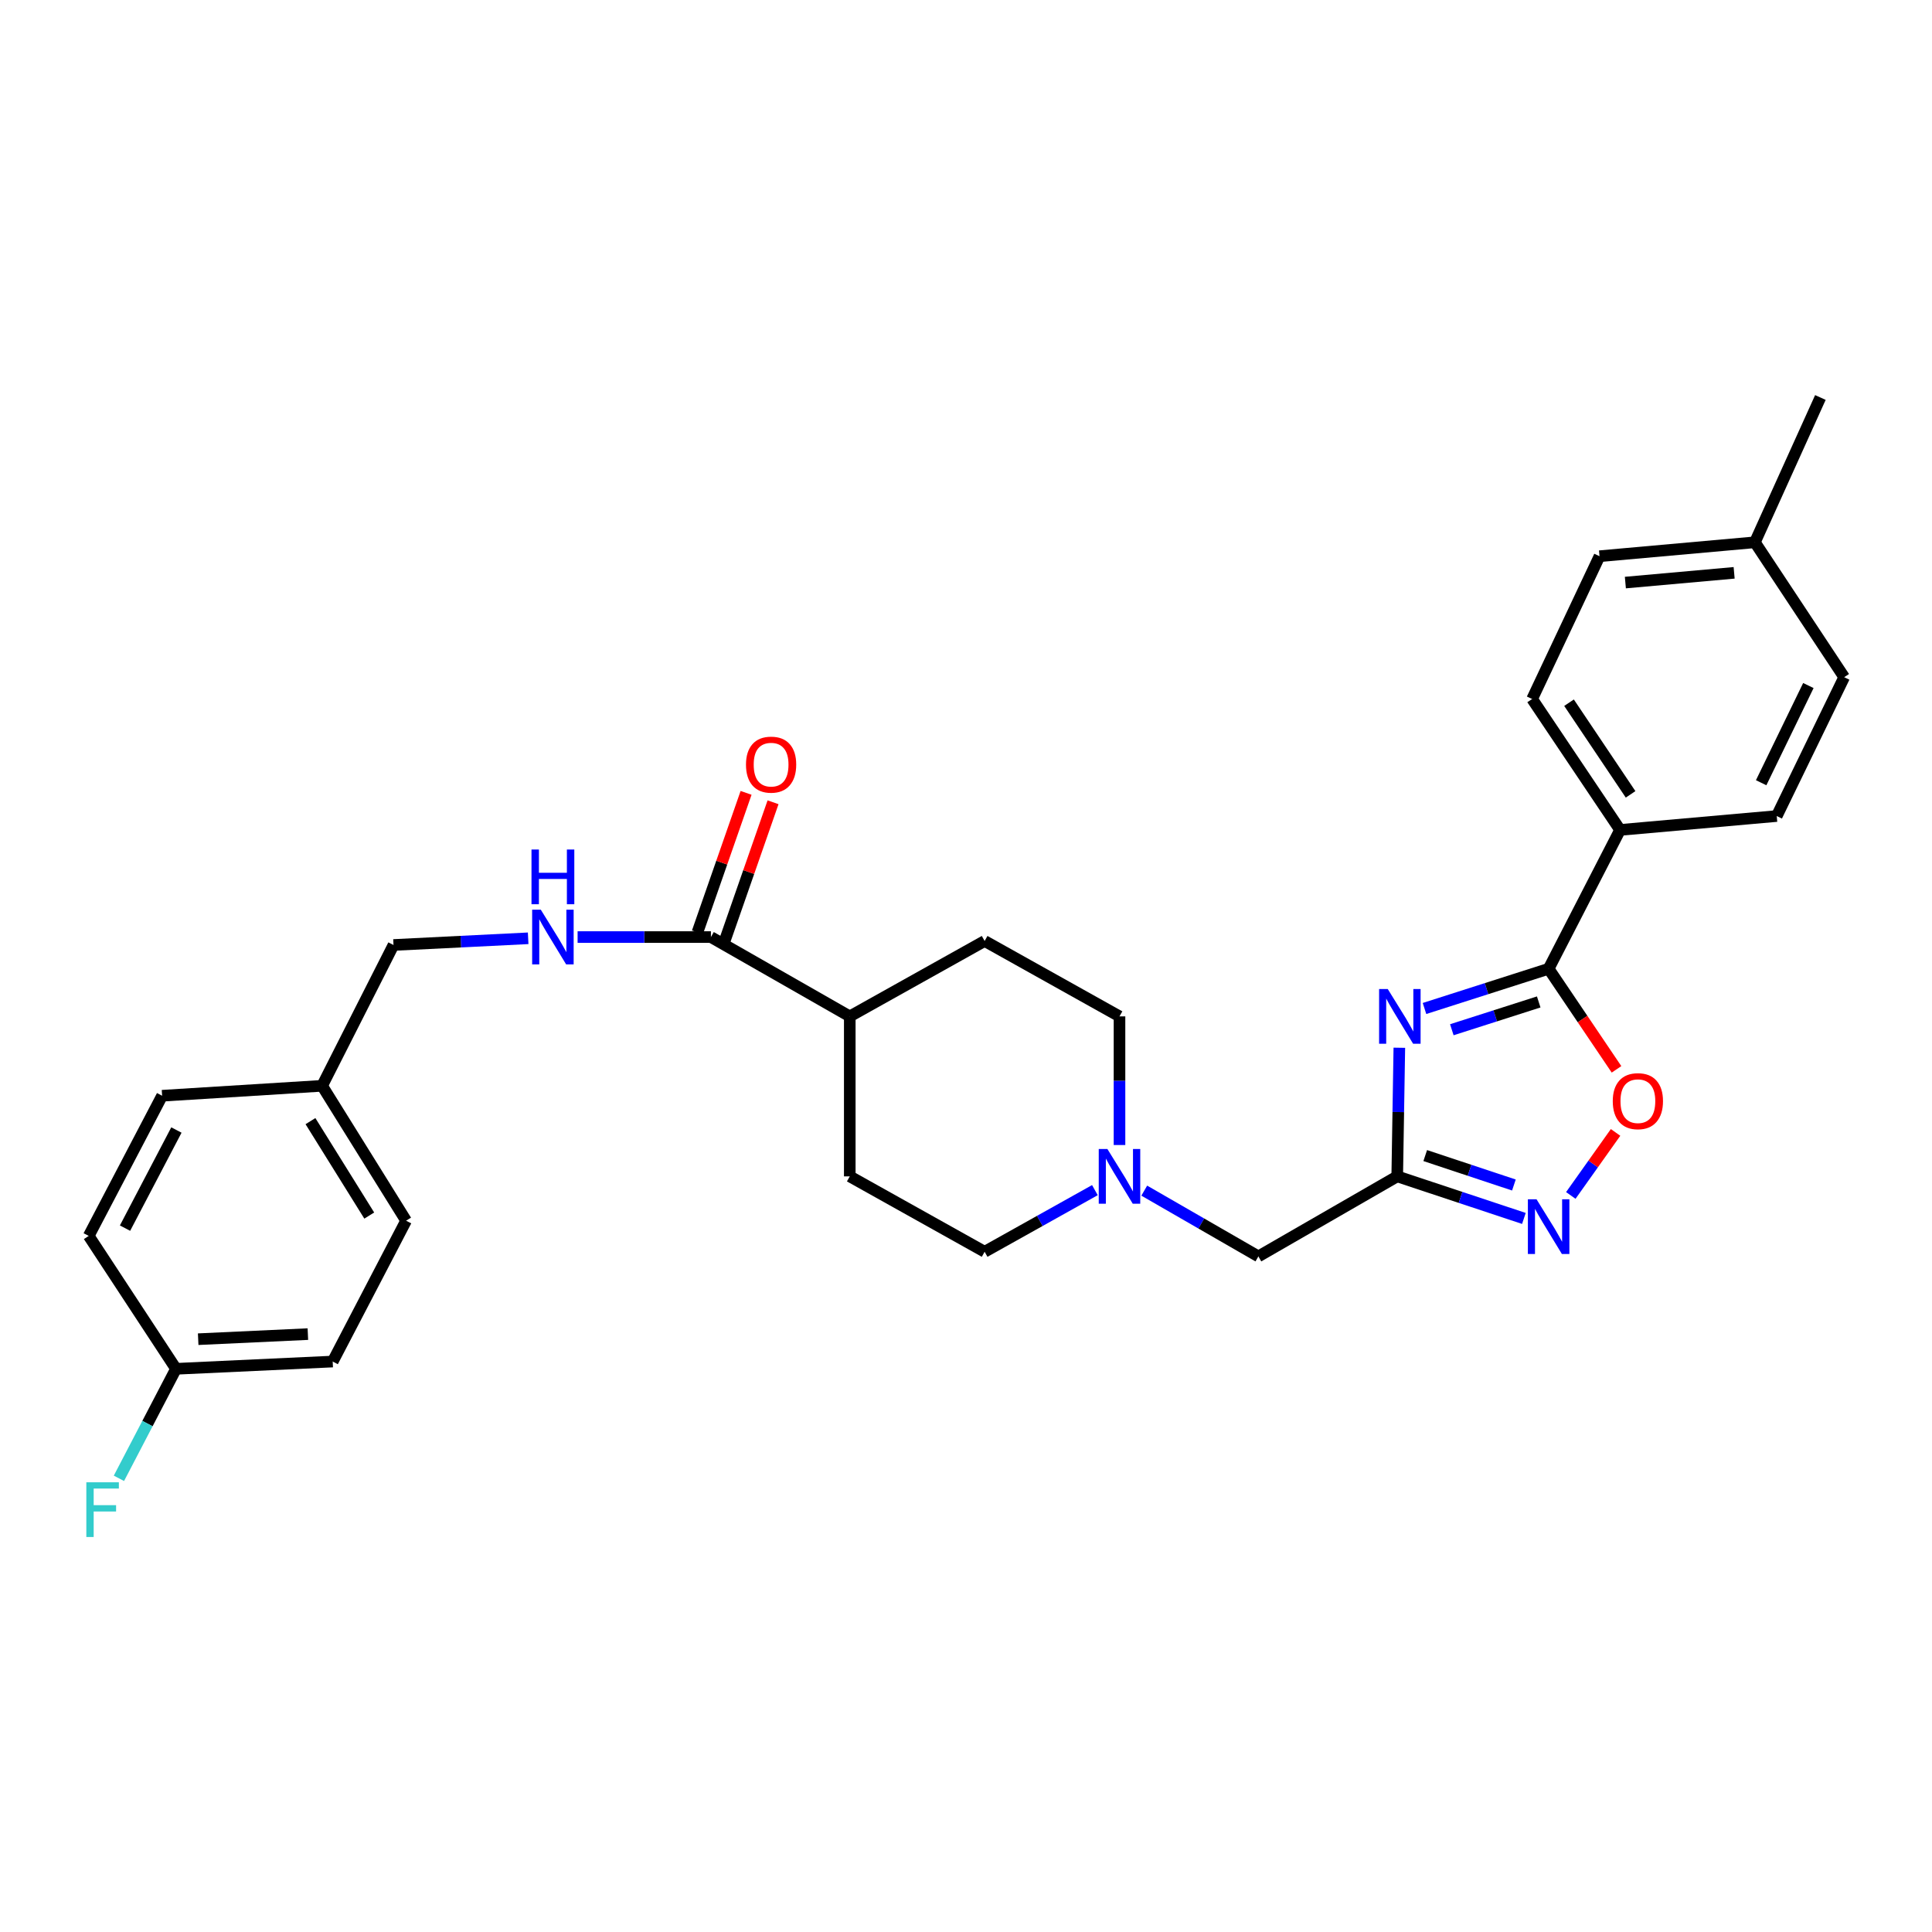 <?xml version='1.0' encoding='iso-8859-1'?>
<svg version='1.1' baseProfile='full'
              xmlns='http://www.w3.org/2000/svg'
                      xmlns:rdkit='http://www.rdkit.org/xml'
                      xmlns:xlink='http://www.w3.org/1999/xlink'
                  xml:space='preserve'
width='1000px' height='1000px' viewBox='0 0 1000 1000'>
<!-- END OF HEADER -->
<rect style='opacity:1.0;fill:#FFFFFF;stroke:none' width='1000' height='1000' x='0' y='0'> </rect>
<path class='bond-0' d='M 724.293,542.31 L 723.748,575.599' style='fill:none;fill-rule:evenodd;stroke:#0000FF;stroke-width:6px;stroke-linecap:butt;stroke-linejoin:miter;stroke-opacity:1' />
<path class='bond-0' d='M 723.748,575.599 L 723.203,608.889' style='fill:none;fill-rule:evenodd;stroke:#000000;stroke-width:6px;stroke-linecap:butt;stroke-linejoin:miter;stroke-opacity:1' />
<path class='bond-1' d='M 737.32,521.996 L 769.444,511.716' style='fill:none;fill-rule:evenodd;stroke:#0000FF;stroke-width:6px;stroke-linecap:butt;stroke-linejoin:miter;stroke-opacity:1' />
<path class='bond-1' d='M 769.444,511.716 L 801.569,501.436' style='fill:none;fill-rule:evenodd;stroke:#000000;stroke-width:6px;stroke-linecap:butt;stroke-linejoin:miter;stroke-opacity:1' />
<path class='bond-1' d='M 751.464,532.994 L 773.951,525.799' style='fill:none;fill-rule:evenodd;stroke:#0000FF;stroke-width:6px;stroke-linecap:butt;stroke-linejoin:miter;stroke-opacity:1' />
<path class='bond-1' d='M 773.951,525.799 L 796.438,518.603' style='fill:none;fill-rule:evenodd;stroke:#000000;stroke-width:6px;stroke-linecap:butt;stroke-linejoin:miter;stroke-opacity:1' />
<path class='bond-2' d='M 723.203,608.889 L 755.984,619.775' style='fill:none;fill-rule:evenodd;stroke:#000000;stroke-width:6px;stroke-linecap:butt;stroke-linejoin:miter;stroke-opacity:1' />
<path class='bond-2' d='M 755.984,619.775 L 788.764,630.66' style='fill:none;fill-rule:evenodd;stroke:#0000FF;stroke-width:6px;stroke-linecap:butt;stroke-linejoin:miter;stroke-opacity:1' />
<path class='bond-2' d='M 737.697,598.122 L 760.644,605.742' style='fill:none;fill-rule:evenodd;stroke:#000000;stroke-width:6px;stroke-linecap:butt;stroke-linejoin:miter;stroke-opacity:1' />
<path class='bond-2' d='M 760.644,605.742 L 783.59,613.362' style='fill:none;fill-rule:evenodd;stroke:#0000FF;stroke-width:6px;stroke-linecap:butt;stroke-linejoin:miter;stroke-opacity:1' />
<path class='bond-8' d='M 723.203,608.889 L 651.335,650.306' style='fill:none;fill-rule:evenodd;stroke:#000000;stroke-width:6px;stroke-linecap:butt;stroke-linejoin:miter;stroke-opacity:1' />
<path class='bond-3' d='M 801.569,501.436 L 819.138,527.465' style='fill:none;fill-rule:evenodd;stroke:#000000;stroke-width:6px;stroke-linecap:butt;stroke-linejoin:miter;stroke-opacity:1' />
<path class='bond-3' d='M 819.138,527.465 L 836.707,553.494' style='fill:none;fill-rule:evenodd;stroke:#FF0000;stroke-width:6px;stroke-linecap:butt;stroke-linejoin:miter;stroke-opacity:1' />
<path class='bond-7' d='M 801.569,501.436 L 838.542,429.569' style='fill:none;fill-rule:evenodd;stroke:#000000;stroke-width:6px;stroke-linecap:butt;stroke-linejoin:miter;stroke-opacity:1' />
<path class='bond-29' d='M 813.044,618.758 L 824.63,602.448' style='fill:none;fill-rule:evenodd;stroke:#0000FF;stroke-width:6px;stroke-linecap:butt;stroke-linejoin:miter;stroke-opacity:1' />
<path class='bond-29' d='M 824.63,602.448 L 836.217,586.138' style='fill:none;fill-rule:evenodd;stroke:#FF0000;stroke-width:6px;stroke-linecap:butt;stroke-linejoin:miter;stroke-opacity:1' />
<path class='bond-4' d='M 367.971,485.024 L 439.839,526.08' style='fill:none;fill-rule:evenodd;stroke:#000000;stroke-width:6px;stroke-linecap:butt;stroke-linejoin:miter;stroke-opacity:1' />
<path class='bond-6' d='M 367.971,485.024 L 333.468,485.024' style='fill:none;fill-rule:evenodd;stroke:#000000;stroke-width:6px;stroke-linecap:butt;stroke-linejoin:miter;stroke-opacity:1' />
<path class='bond-6' d='M 333.468,485.024 L 298.965,485.024' style='fill:none;fill-rule:evenodd;stroke:#0000FF;stroke-width:6px;stroke-linecap:butt;stroke-linejoin:miter;stroke-opacity:1' />
<path class='bond-10' d='M 374.952,487.458 L 387.541,451.355' style='fill:none;fill-rule:evenodd;stroke:#000000;stroke-width:6px;stroke-linecap:butt;stroke-linejoin:miter;stroke-opacity:1' />
<path class='bond-10' d='M 387.541,451.355 L 400.13,415.252' style='fill:none;fill-rule:evenodd;stroke:#FF0000;stroke-width:6px;stroke-linecap:butt;stroke-linejoin:miter;stroke-opacity:1' />
<path class='bond-10' d='M 360.991,482.59 L 373.58,446.487' style='fill:none;fill-rule:evenodd;stroke:#000000;stroke-width:6px;stroke-linecap:butt;stroke-linejoin:miter;stroke-opacity:1' />
<path class='bond-10' d='M 373.58,446.487 L 386.168,410.383' style='fill:none;fill-rule:evenodd;stroke:#FF0000;stroke-width:6px;stroke-linecap:butt;stroke-linejoin:miter;stroke-opacity:1' />
<path class='bond-5' d='M 592.265,616.272 L 621.8,633.289' style='fill:none;fill-rule:evenodd;stroke:#0000FF;stroke-width:6px;stroke-linecap:butt;stroke-linejoin:miter;stroke-opacity:1' />
<path class='bond-5' d='M 621.8,633.289 L 651.335,650.306' style='fill:none;fill-rule:evenodd;stroke:#000000;stroke-width:6px;stroke-linecap:butt;stroke-linejoin:miter;stroke-opacity:1' />
<path class='bond-15' d='M 579.451,592.659 L 579.451,559.369' style='fill:none;fill-rule:evenodd;stroke:#0000FF;stroke-width:6px;stroke-linecap:butt;stroke-linejoin:miter;stroke-opacity:1' />
<path class='bond-15' d='M 579.451,559.369 L 579.451,526.08' style='fill:none;fill-rule:evenodd;stroke:#000000;stroke-width:6px;stroke-linecap:butt;stroke-linejoin:miter;stroke-opacity:1' />
<path class='bond-16' d='M 566.712,616.01 L 538.179,631.958' style='fill:none;fill-rule:evenodd;stroke:#0000FF;stroke-width:6px;stroke-linecap:butt;stroke-linejoin:miter;stroke-opacity:1' />
<path class='bond-16' d='M 538.179,631.958 L 509.645,647.907' style='fill:none;fill-rule:evenodd;stroke:#000000;stroke-width:6px;stroke-linecap:butt;stroke-linejoin:miter;stroke-opacity:1' />
<path class='bond-17' d='M 273.375,485.66 L 238.525,487.392' style='fill:none;fill-rule:evenodd;stroke:#0000FF;stroke-width:6px;stroke-linecap:butt;stroke-linejoin:miter;stroke-opacity:1' />
<path class='bond-17' d='M 238.525,487.392 L 203.675,489.123' style='fill:none;fill-rule:evenodd;stroke:#000000;stroke-width:6px;stroke-linecap:butt;stroke-linejoin:miter;stroke-opacity:1' />
<path class='bond-11' d='M 838.542,429.569 L 793.026,361.8' style='fill:none;fill-rule:evenodd;stroke:#000000;stroke-width:6px;stroke-linecap:butt;stroke-linejoin:miter;stroke-opacity:1' />
<path class='bond-11' d='M 843.989,411.159 L 812.127,363.721' style='fill:none;fill-rule:evenodd;stroke:#000000;stroke-width:6px;stroke-linecap:butt;stroke-linejoin:miter;stroke-opacity:1' />
<path class='bond-12' d='M 838.542,429.569 L 919.634,422.381' style='fill:none;fill-rule:evenodd;stroke:#000000;stroke-width:6px;stroke-linecap:butt;stroke-linejoin:miter;stroke-opacity:1' />
<path class='bond-9' d='M 439.839,526.08 L 439.839,608.889' style='fill:none;fill-rule:evenodd;stroke:#000000;stroke-width:6px;stroke-linecap:butt;stroke-linejoin:miter;stroke-opacity:1' />
<path class='bond-31' d='M 439.839,526.08 L 509.645,487.061' style='fill:none;fill-rule:evenodd;stroke:#000000;stroke-width:6px;stroke-linecap:butt;stroke-linejoin:miter;stroke-opacity:1' />
<path class='bond-20' d='M 793.026,361.8 L 827.904,287.895' style='fill:none;fill-rule:evenodd;stroke:#000000;stroke-width:6px;stroke-linecap:butt;stroke-linejoin:miter;stroke-opacity:1' />
<path class='bond-21' d='M 919.634,422.381 L 954.545,350.513' style='fill:none;fill-rule:evenodd;stroke:#000000;stroke-width:6px;stroke-linecap:butt;stroke-linejoin:miter;stroke-opacity:1' />
<path class='bond-21' d='M 911.571,405.14 L 936.009,354.833' style='fill:none;fill-rule:evenodd;stroke:#000000;stroke-width:6px;stroke-linecap:butt;stroke-linejoin:miter;stroke-opacity:1' />
<path class='bond-13' d='M 509.645,487.061 L 579.451,526.08' style='fill:none;fill-rule:evenodd;stroke:#000000;stroke-width:6px;stroke-linecap:butt;stroke-linejoin:miter;stroke-opacity:1' />
<path class='bond-14' d='M 439.839,608.889 L 509.645,647.907' style='fill:none;fill-rule:evenodd;stroke:#000000;stroke-width:6px;stroke-linecap:butt;stroke-linejoin:miter;stroke-opacity:1' />
<path class='bond-19' d='M 203.675,489.123 L 166.727,562.009' style='fill:none;fill-rule:evenodd;stroke:#000000;stroke-width:6px;stroke-linecap:butt;stroke-linejoin:miter;stroke-opacity:1' />
<path class='bond-18' d='M 91.097,708.497 L 172.206,704.735' style='fill:none;fill-rule:evenodd;stroke:#000000;stroke-width:6px;stroke-linecap:butt;stroke-linejoin:miter;stroke-opacity:1' />
<path class='bond-18' d='M 102.578,693.162 L 159.354,690.529' style='fill:none;fill-rule:evenodd;stroke:#000000;stroke-width:6px;stroke-linecap:butt;stroke-linejoin:miter;stroke-opacity:1' />
<path class='bond-23' d='M 91.097,708.497 L 76.326,736.837' style='fill:none;fill-rule:evenodd;stroke:#000000;stroke-width:6px;stroke-linecap:butt;stroke-linejoin:miter;stroke-opacity:1' />
<path class='bond-23' d='M 76.326,736.837 L 61.556,765.176' style='fill:none;fill-rule:evenodd;stroke:#33CCCC;stroke-width:6px;stroke-linecap:butt;stroke-linejoin:miter;stroke-opacity:1' />
<path class='bond-32' d='M 91.097,708.497 L 45.918,639.701' style='fill:none;fill-rule:evenodd;stroke:#000000;stroke-width:6px;stroke-linecap:butt;stroke-linejoin:miter;stroke-opacity:1' />
<path class='bond-26' d='M 166.727,562.009 L 83.909,567.152' style='fill:none;fill-rule:evenodd;stroke:#000000;stroke-width:6px;stroke-linecap:butt;stroke-linejoin:miter;stroke-opacity:1' />
<path class='bond-27' d='M 166.727,562.009 L 210.197,631.832' style='fill:none;fill-rule:evenodd;stroke:#000000;stroke-width:6px;stroke-linecap:butt;stroke-linejoin:miter;stroke-opacity:1' />
<path class='bond-27' d='M 160.695,580.297 L 191.125,629.173' style='fill:none;fill-rule:evenodd;stroke:#000000;stroke-width:6px;stroke-linecap:butt;stroke-linejoin:miter;stroke-opacity:1' />
<path class='bond-30' d='M 827.904,287.895 L 908.331,280.691' style='fill:none;fill-rule:evenodd;stroke:#000000;stroke-width:6px;stroke-linecap:butt;stroke-linejoin:miter;stroke-opacity:1' />
<path class='bond-30' d='M 841.287,301.541 L 897.586,296.498' style='fill:none;fill-rule:evenodd;stroke:#000000;stroke-width:6px;stroke-linecap:butt;stroke-linejoin:miter;stroke-opacity:1' />
<path class='bond-22' d='M 954.545,350.513 L 908.331,280.691' style='fill:none;fill-rule:evenodd;stroke:#000000;stroke-width:6px;stroke-linecap:butt;stroke-linejoin:miter;stroke-opacity:1' />
<path class='bond-28' d='M 908.331,280.691 L 942.232,205.742' style='fill:none;fill-rule:evenodd;stroke:#000000;stroke-width:6px;stroke-linecap:butt;stroke-linejoin:miter;stroke-opacity:1' />
<path class='bond-24' d='M 45.918,639.701 L 83.909,567.152' style='fill:none;fill-rule:evenodd;stroke:#000000;stroke-width:6px;stroke-linecap:butt;stroke-linejoin:miter;stroke-opacity:1' />
<path class='bond-24' d='M 64.715,635.678 L 91.309,584.893' style='fill:none;fill-rule:evenodd;stroke:#000000;stroke-width:6px;stroke-linecap:butt;stroke-linejoin:miter;stroke-opacity:1' />
<path class='bond-25' d='M 172.206,704.735 L 210.197,631.832' style='fill:none;fill-rule:evenodd;stroke:#000000;stroke-width:6px;stroke-linecap:butt;stroke-linejoin:miter;stroke-opacity:1' />
<path  class='atom-0' d='M 718.299 511.92
L 727.579 526.92
Q 728.499 528.4, 729.979 531.08
Q 731.459 533.76, 731.539 533.92
L 731.539 511.92
L 735.299 511.92
L 735.299 540.24
L 731.419 540.24
L 721.459 523.84
Q 720.299 521.92, 719.059 519.72
Q 717.859 517.52, 717.499 516.84
L 717.499 540.24
L 713.819 540.24
L 713.819 511.92
L 718.299 511.92
' fill='#0000FF'/>
<path  class='atom-3' d='M 795.309 620.752
L 804.589 635.752
Q 805.509 637.232, 806.989 639.912
Q 808.469 642.592, 808.549 642.752
L 808.549 620.752
L 812.309 620.752
L 812.309 649.072
L 808.429 649.072
L 798.469 632.672
Q 797.309 630.752, 796.069 628.552
Q 794.869 626.352, 794.509 625.672
L 794.509 649.072
L 790.829 649.072
L 790.829 620.752
L 795.309 620.752
' fill='#0000FF'/>
<path  class='atom-4' d='M 834.766 569.959
Q 834.766 563.159, 838.126 559.359
Q 841.486 555.559, 847.766 555.559
Q 854.046 555.559, 857.406 559.359
Q 860.766 563.159, 860.766 569.959
Q 860.766 576.839, 857.366 580.759
Q 853.966 584.639, 847.766 584.639
Q 841.526 584.639, 838.126 580.759
Q 834.766 576.879, 834.766 569.959
M 847.766 581.439
Q 852.086 581.439, 854.406 578.559
Q 856.766 575.639, 856.766 569.959
Q 856.766 564.399, 854.406 561.599
Q 852.086 558.759, 847.766 558.759
Q 843.446 558.759, 841.086 561.559
Q 838.766 564.359, 838.766 569.959
Q 838.766 575.679, 841.086 578.559
Q 843.446 581.439, 847.766 581.439
' fill='#FF0000'/>
<path  class='atom-6' d='M 573.191 594.729
L 582.471 609.729
Q 583.391 611.209, 584.871 613.889
Q 586.351 616.569, 586.431 616.729
L 586.431 594.729
L 590.191 594.729
L 590.191 623.049
L 586.311 623.049
L 576.351 606.649
Q 575.191 604.729, 573.951 602.529
Q 572.751 600.329, 572.391 599.649
L 572.391 623.049
L 568.711 623.049
L 568.711 594.729
L 573.191 594.729
' fill='#0000FF'/>
<path  class='atom-7' d='M 279.921 470.864
L 289.201 485.864
Q 290.121 487.344, 291.601 490.024
Q 293.081 492.704, 293.161 492.864
L 293.161 470.864
L 296.921 470.864
L 296.921 499.184
L 293.041 499.184
L 283.081 482.784
Q 281.921 480.864, 280.681 478.664
Q 279.481 476.464, 279.121 475.784
L 279.121 499.184
L 275.441 499.184
L 275.441 470.864
L 279.921 470.864
' fill='#0000FF'/>
<path  class='atom-7' d='M 275.101 439.712
L 278.941 439.712
L 278.941 451.752
L 293.421 451.752
L 293.421 439.712
L 297.261 439.712
L 297.261 468.032
L 293.421 468.032
L 293.421 454.952
L 278.941 454.952
L 278.941 468.032
L 275.101 468.032
L 275.101 439.712
' fill='#0000FF'/>
<path  class='atom-11' d='M 386.12 395.772
Q 386.12 388.972, 389.48 385.172
Q 392.84 381.372, 399.12 381.372
Q 405.4 381.372, 408.76 385.172
Q 412.12 388.972, 412.12 395.772
Q 412.12 402.652, 408.72 406.572
Q 405.32 410.452, 399.12 410.452
Q 392.88 410.452, 389.48 406.572
Q 386.12 402.692, 386.12 395.772
M 399.12 407.252
Q 403.44 407.252, 405.76 404.372
Q 408.12 401.452, 408.12 395.772
Q 408.12 390.212, 405.76 387.412
Q 403.44 384.572, 399.12 384.572
Q 394.8 384.572, 392.44 387.372
Q 390.12 390.172, 390.12 395.772
Q 390.12 401.492, 392.44 404.372
Q 394.8 407.252, 399.12 407.252
' fill='#FF0000'/>
<path  class='atom-24' d='M 44.685 767.231
L 61.525 767.231
L 61.525 770.471
L 48.485 770.471
L 48.485 779.071
L 60.085 779.071
L 60.085 782.351
L 48.485 782.351
L 48.485 795.551
L 44.685 795.551
L 44.685 767.231
' fill='#33CCCC'/>
</svg>
